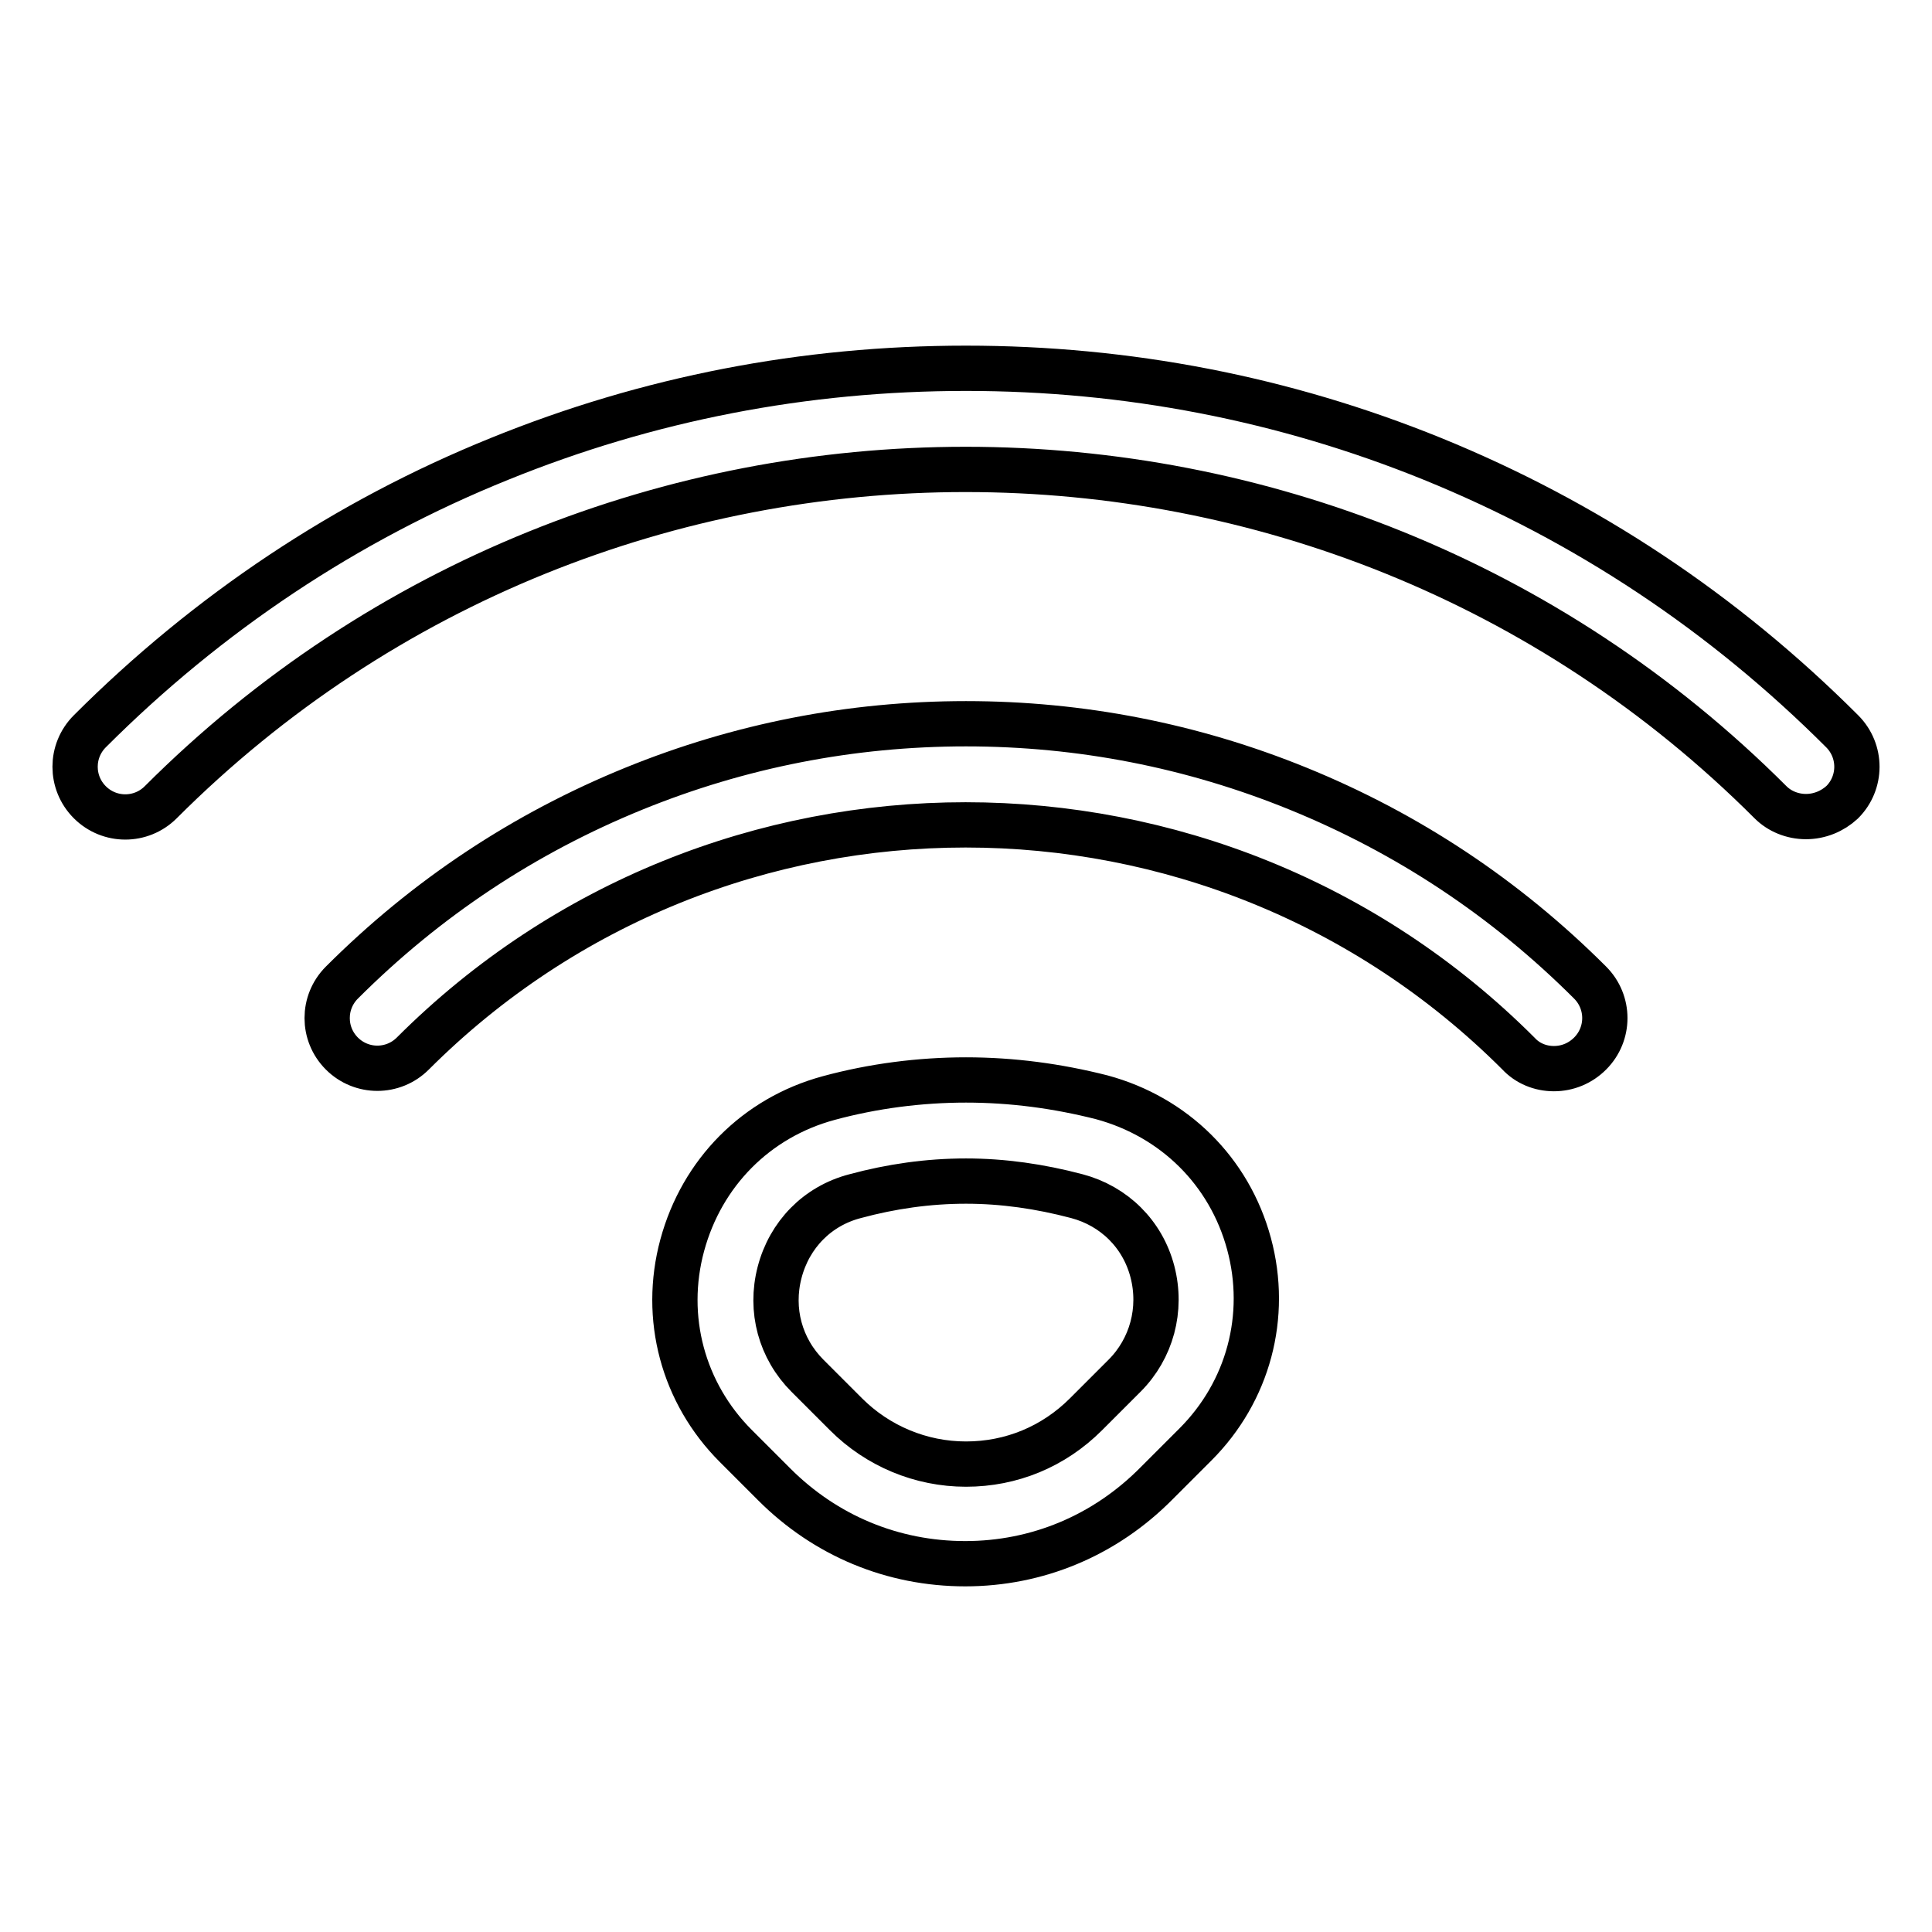 <?xml version="1.0" encoding="utf-8"?>
<!-- Svg Vector Icons : http://www.onlinewebfonts.com/icon -->
<!DOCTYPE svg PUBLIC "-//W3C//DTD SVG 1.1//EN" "http://www.w3.org/Graphics/SVG/1.1/DTD/svg11.dtd">
<svg version="1.1" xmlns="http://www.w3.org/2000/svg" xmlns:xlink="http://www.w3.org/1999/xlink" x="0px" y="0px" viewBox="0 0 256 256" enable-background="new 0 0 256 256" xml:space="preserve">
<g> <path stroke-width="6" fill-opacity="0" stroke="#000000"  d="M239.3,108.2c-1.8,0-3.5-0.7-4.7-1.9c-58.8-58.8-154.5-58.8-213.3,0c-2.6,2.6-6.8,2.6-9.4,0 c-2.6-2.6-2.6-6.8,0-9.4C27.6,81.2,45.9,69,66.2,60.8c19.7-8,40.4-12,61.8-12c21.3,0,42.1,4,61.8,12c20.4,8.3,38.6,20.4,54.3,36.1 c2.6,2.6,2.6,6.8,0,9.4C242.8,107.5,241.1,108.2,239.3,108.2z M239.3,108.2c-1.8,0-3.5-0.7-4.7-1.9c-58.8-58.8-154.5-58.8-213.3,0 c-2.6,2.6-6.8,2.6-9.4,0c-2.6-2.6-2.6-6.8,0-9.4C27.6,81.2,45.9,69,66.2,60.8c19.7-8,40.4-12,61.8-12c21.3,0,42.1,4,61.8,12 c20.4,8.3,38.6,20.4,54.3,36.1c2.6,2.6,2.6,6.8,0,9.4C242.8,107.5,241.1,108.2,239.3,108.2z M205.9,141.6c-1.8,0-3.5-0.7-4.7-2 c-40.4-40.4-106.1-40.4-146.5,0c-2.6,2.6-6.8,2.6-9.4,0c-2.6-2.6-2.6-6.8,0-9.4c11.2-11.2,24.2-19.8,38.7-25.7 c14-5.7,28.8-8.6,44-8.6c15.2,0,30,2.9,44,8.6c14.5,5.9,27.5,14.5,38.7,25.7c2.6,2.6,2.6,6.8,0,9.4 C209.4,140.9,207.7,141.6,205.9,141.6L205.9,141.6z M205.9,141.6c-1.8,0-3.5-0.7-4.7-2c-40.4-40.4-106.1-40.4-146.5,0 c-2.6,2.6-6.8,2.6-9.4,0c-2.6-2.6-2.6-6.8,0-9.4c11.2-11.2,24.2-19.8,38.7-25.7c14-5.7,28.8-8.6,44-8.6c15.2,0,30,2.9,44,8.6 c14.5,5.9,27.5,14.5,38.7,25.7c2.6,2.6,2.6,6.8,0,9.4C209.4,140.9,207.7,141.6,205.9,141.6L205.9,141.6z M127.9,207.2 c-9.6,0-18.5-3.7-25.3-10.5l-5.1-5.1c-7-7-9.7-17-7.1-26.6c2.6-9.6,9.8-16.9,19.4-19.5c5.9-1.6,12.1-2.4,18.2-2.4 c6.1,0,12.1,0.8,18,2.3c9.6,2.6,16.9,9.8,19.5,19.4c2.6,9.6-0.1,19.6-7.1,26.6l-5.1,5.1C146.4,203.5,137.4,207.2,127.9,207.2 L127.9,207.2z M128,156.5c-5,0-9.9,0.7-14.7,2c-5,1.3-8.7,5.1-10,10.1c-1.3,5,0.1,10.1,3.7,13.7l5.1,5.1c4.2,4.2,9.9,6.6,15.9,6.6 c6,0,11.6-2.3,15.9-6.6l5.1-5.1c3.6-3.6,5-8.8,3.7-13.8c-1.3-5-5.1-8.7-10-10C137.8,157.2,132.9,156.5,128,156.5L128,156.5z  M127.9,207.2c-9.6,0-18.5-3.7-25.3-10.5l-5.1-5.1c-7-7-9.7-17-7.1-26.6c2.6-9.6,9.8-16.9,19.4-19.5c5.9-1.6,12.1-2.4,18.2-2.4 c6.1,0,12.1,0.8,18,2.3c9.6,2.6,16.9,9.8,19.5,19.4c2.6,9.6-0.1,19.6-7.1,26.6l-5.1,5.1C146.4,203.5,137.4,207.2,127.9,207.2 L127.9,207.2z M128,156.5c-5,0-9.9,0.7-14.7,2c-5,1.3-8.7,5.1-10,10.1c-1.3,5,0.1,10.1,3.7,13.7l5.1,5.1c4.2,4.2,9.9,6.6,15.9,6.6 c6,0,11.6-2.3,15.9-6.6l5.1-5.1c3.6-3.6,5-8.8,3.7-13.8c-1.3-5-5.1-8.7-10-10C137.8,157.2,132.9,156.5,128,156.5L128,156.5z"/></g>
</svg>